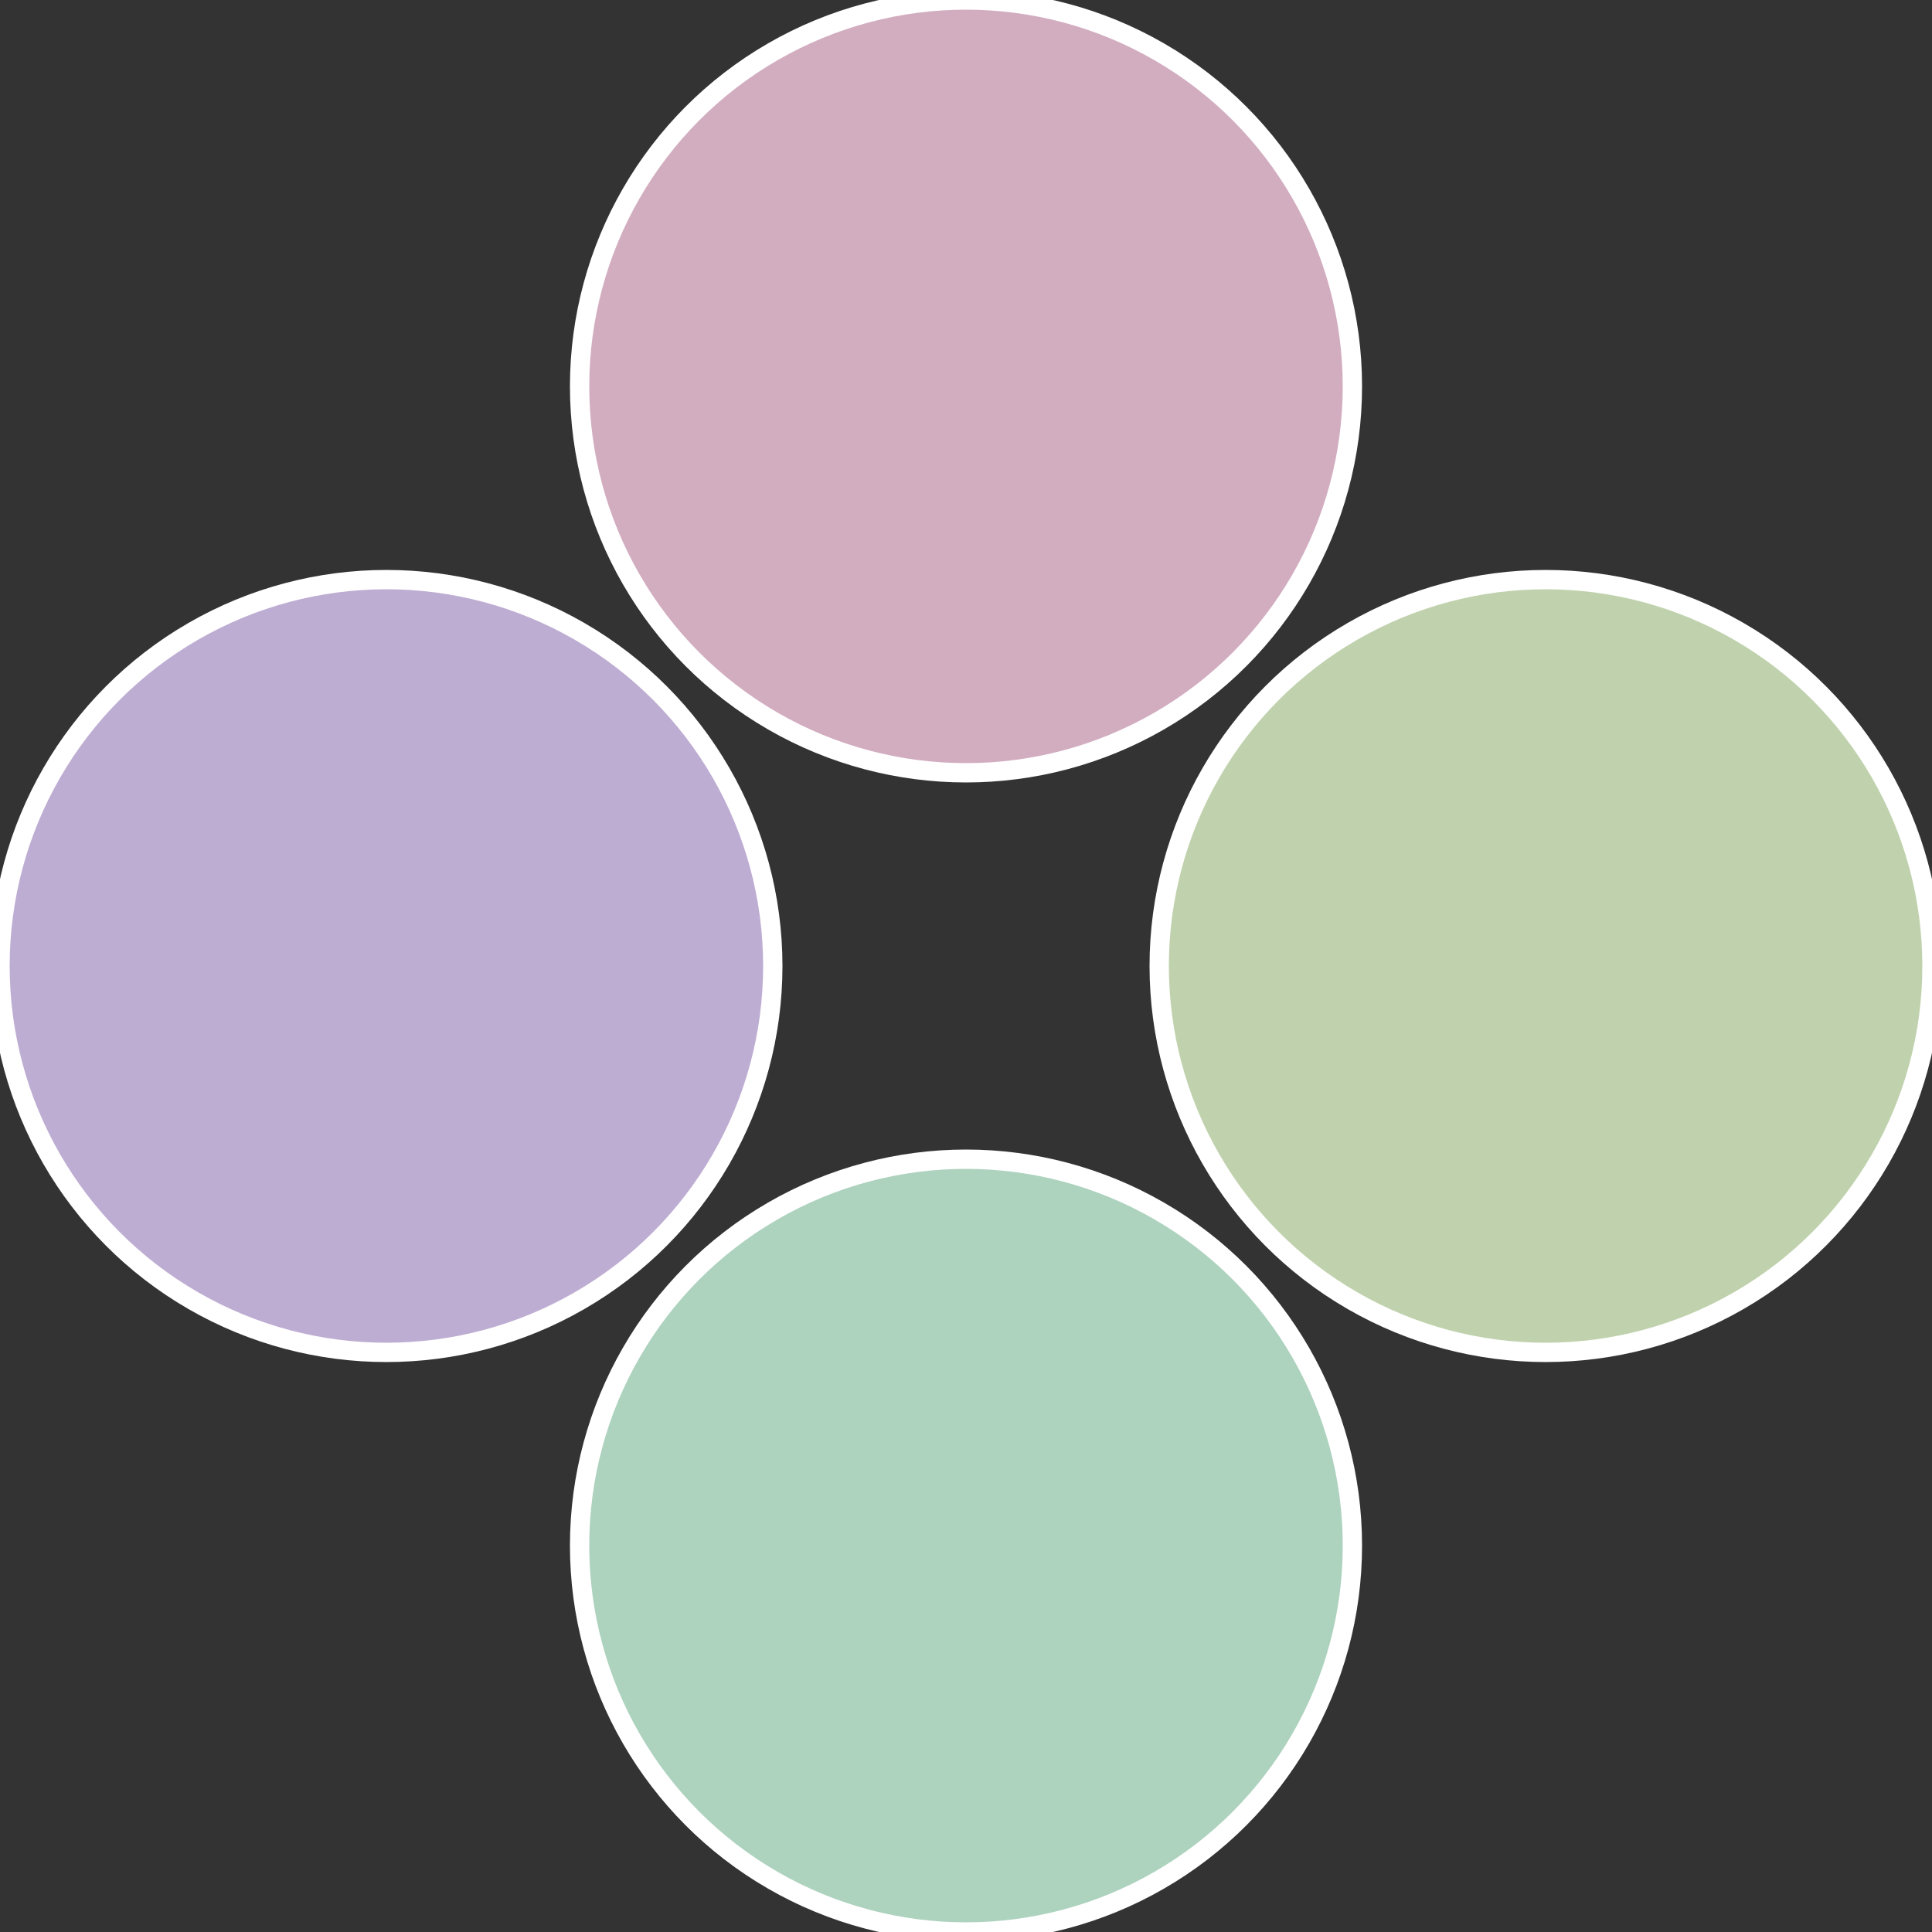 <?xml version="1.0" standalone="no"?>
<svg width="500" height="500" viewBox="-1 -1 2 2" xmlns="http://www.w3.org/2000/svg">
 
                <rect x="-1" y="-1" width="2" height="2" fill="#333333" stroke="none"/>
 
                <circle cx="0.6" cy="0" r="0.4" fill="#c0d2ad" stroke="#fff" stroke-width="1%" />
             
                <circle cx="3.6739403974421E-17" cy="0.6" r="0.4" fill="#add2be" stroke="#fff" stroke-width="1%" />
             
                <circle cx="-0.6" cy="7.3478807948841E-17" r="0.4" fill="#beadd2" stroke="#fff" stroke-width="1%" />
             
                <circle cx="-1.1021821192326E-16" cy="-0.6" r="0.4" fill="#d2adc0" stroke="#fff" stroke-width="1%" />
            </svg>
